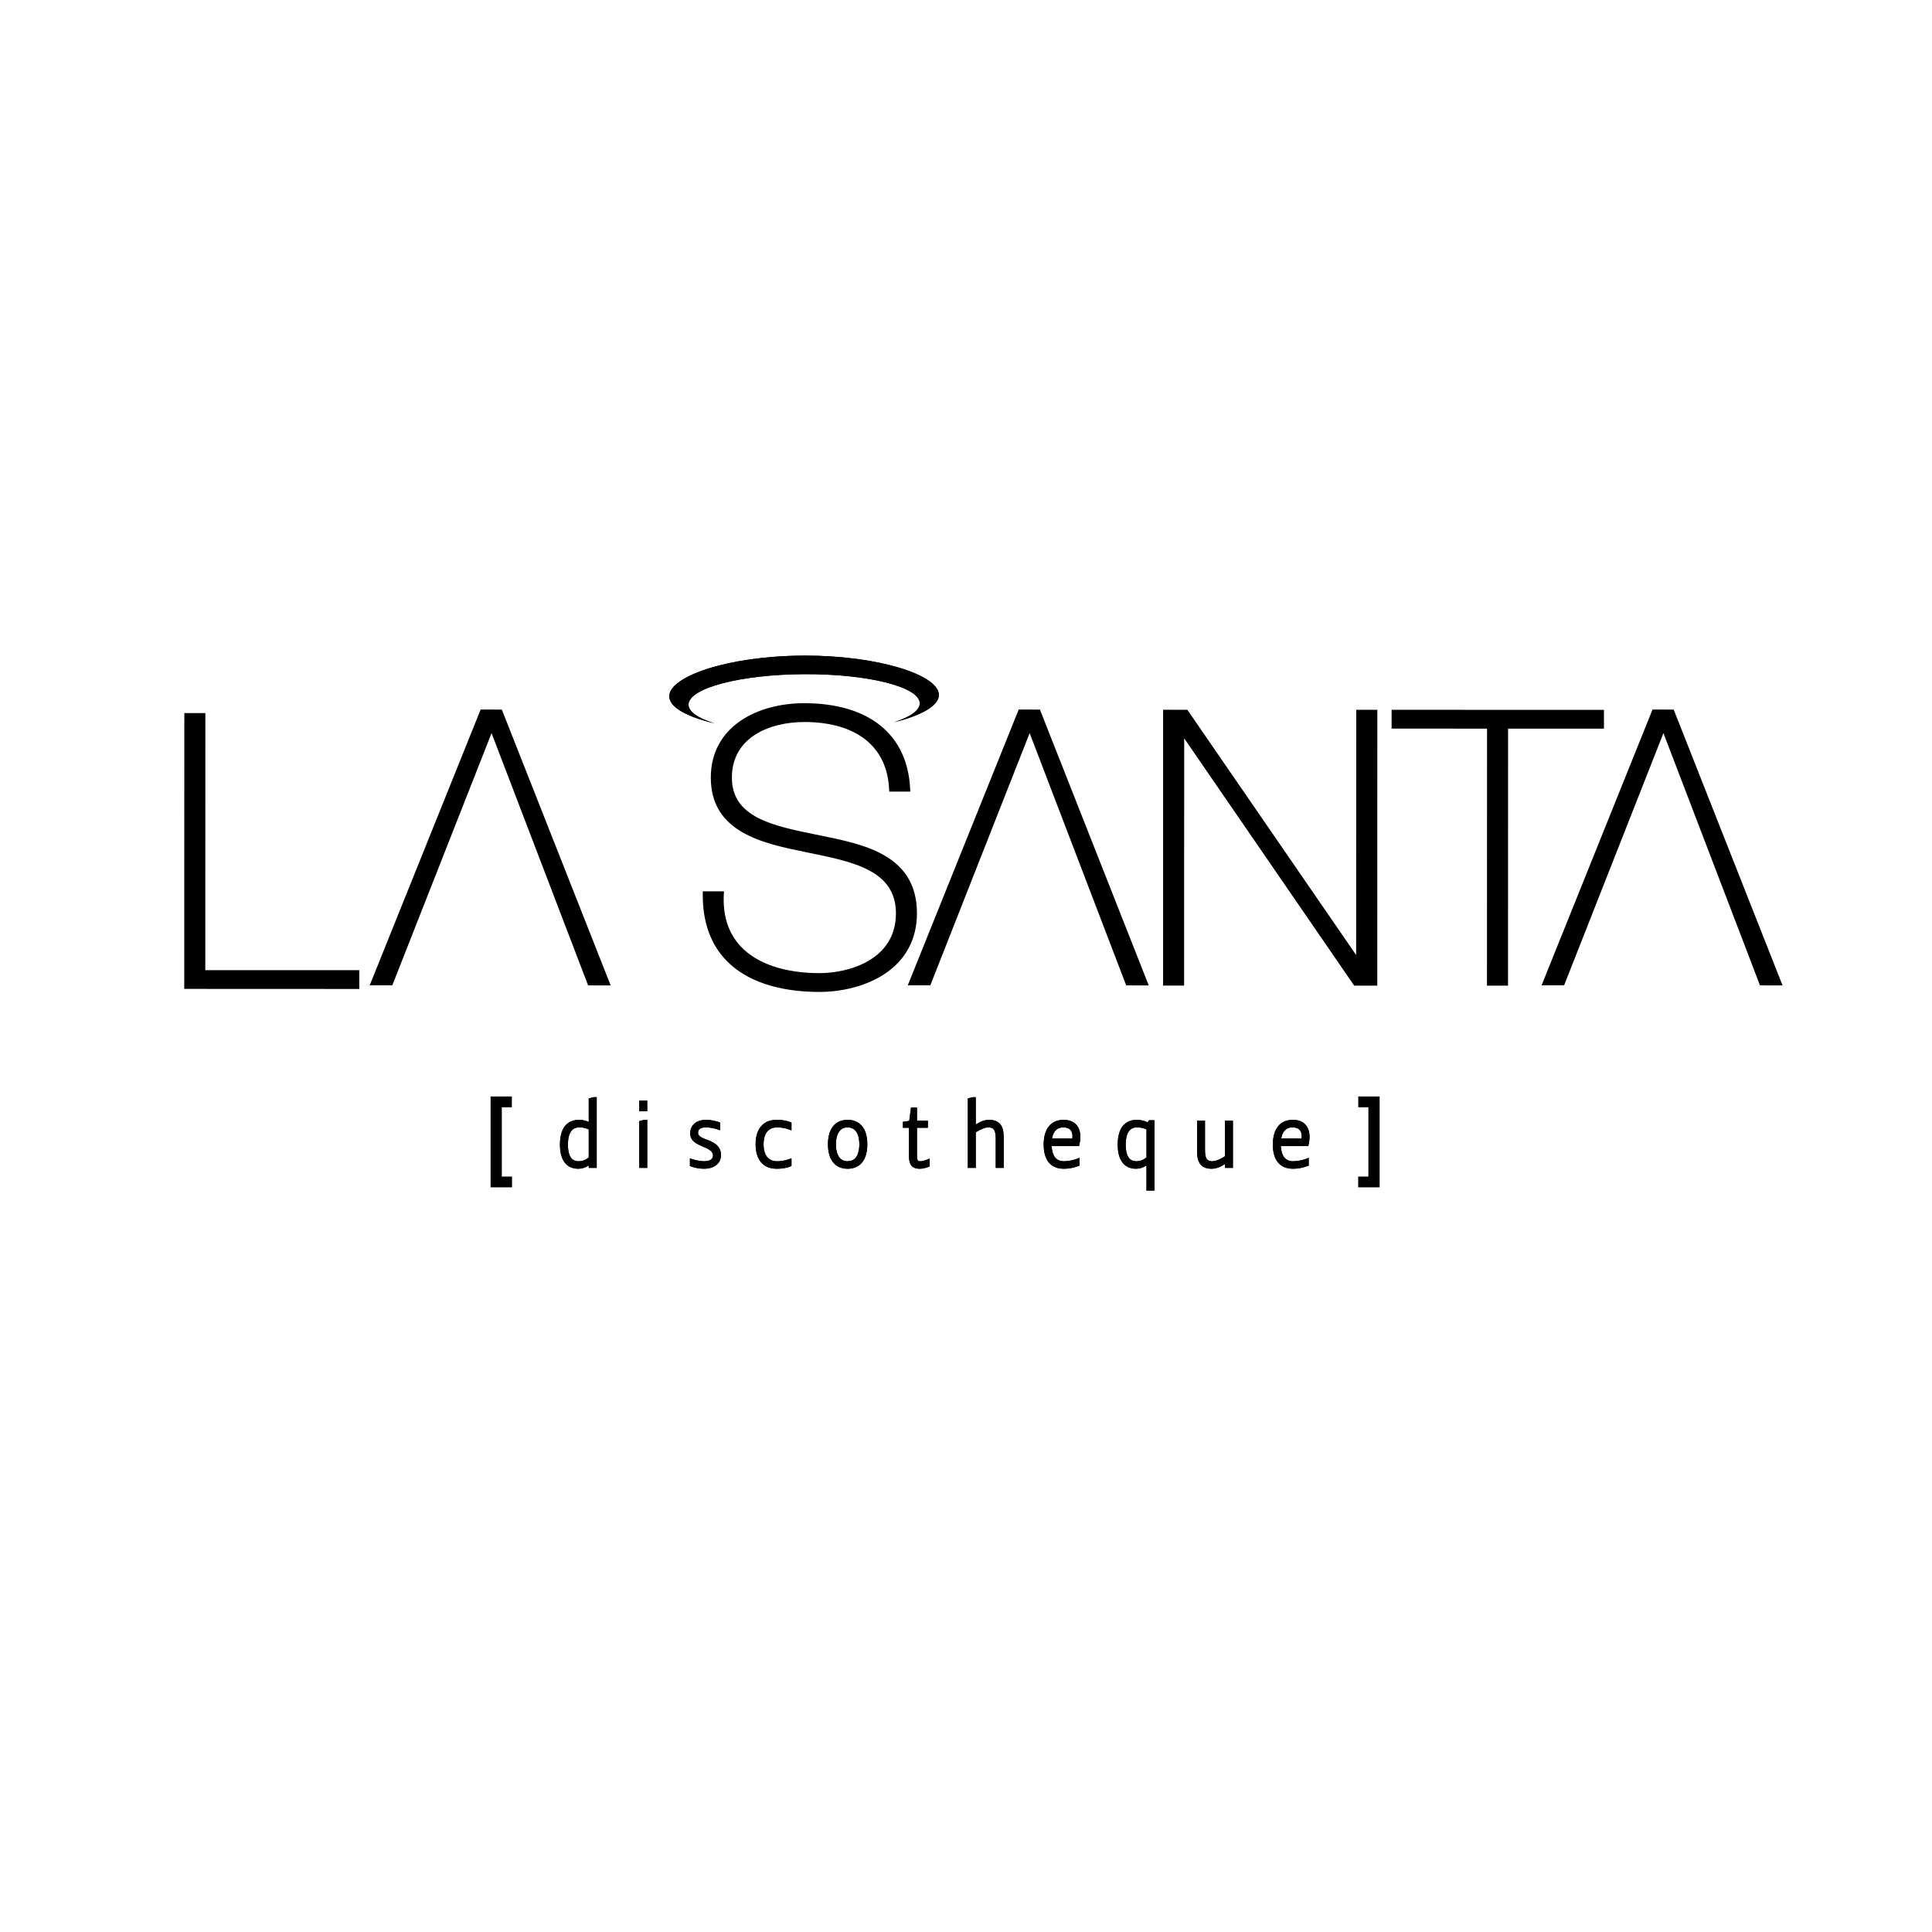 <?xml version="1.0" encoding="utf-8"?>
<!-- Generator: Adobe Illustrator 17.0.0, SVG Export Plug-In . SVG Version: 6.00 Build 0)  -->
<!DOCTYPE svg PUBLIC "-//W3C//DTD SVG 1.1//EN" "http://www.w3.org/Graphics/SVG/1.1/DTD/svg11.dtd">
<svg version="1.1" id="Capa_1" xmlns="http://www.w3.org/2000/svg" xmlns:xlink="http://www.w3.org/1999/xlink" x="0px" y="0px"
	 width="250px" height="250px" viewBox="0 0 250 250" enable-background="new 0 0 250 250" xml:space="preserve">
<g>
	<g>
		<g>
			<g>
				<defs>
					<path id="SVGID_1_" d="M103.859,84.834c-9.636,0.055-17.275,2.681-17.256,5.276c0.01,1.402,2.265,2.637,5.835,3.484
						c-2.084-0.656-3.341-1.491-3.347-2.414c-0.008-2.128,6.676-3.907,14.945-3.949c8.254-0.042,14.971,1.644,14.982,3.772
						c-0.004,0.93-1.243,1.775-3.326,2.452c3.566-0.883,5.809-2.149,5.797-3.543c-0.008-2.571-7.822-5.082-17.316-5.082
						C104.07,84.831,103.963,84.831,103.859,84.834"/>
				</defs>
				<clipPath id="SVGID_2_">
					<use xlink:href="#SVGID_1_"  overflow="visible"/>
				</clipPath>
			</g>
		</g>
		<g>
			<g>
				<defs>
					<path id="SVGID_3_" d="M103.859,84.842c-9.636,0.055-17.275,2.681-17.256,5.276c0.01,1.402,2.265,2.637,5.835,3.484
						c-2.084-0.656-3.341-1.491-3.347-2.414c-0.008-2.128,6.676-3.907,14.945-3.949c8.255-0.042,14.97,1.644,14.981,3.772
						c-0.004,0.93-1.243,1.775-3.326,2.452c3.566-0.883,5.809-2.149,5.797-3.543c-0.006-2.571-7.822-5.082-17.315-5.082
						C104.07,84.838,103.963,84.838,103.859,84.842"/>
				</defs>
				<clipPath id="SVGID_4_">
					<use xlink:href="#SVGID_3_"  overflow="visible"/>
				</clipPath>
			</g>
		</g>
	</g>
	<g>
		<g>
			<polygon points="64.936,152.248 64.936,143.283 66.236,143.283 66.236,141.882 63.481,141.882 63.481,153.642 66.257,153.642 
				66.257,152.248 			"/>
			<polygon points="175.759,141.882 175.759,143.283 177.067,143.283 177.067,152.248 175.748,152.248 175.748,153.642 
				178.522,153.642 178.522,141.882 			"/>
			<g>
				<path d="M106.435,108.168l-0.858-0.175c-5.591-1.142-10.875-2.218-10.872-7.374c0.004-5.313,5.044-7.191,9.365-7.191
					c6.749,0,10.752,3.188,10.98,8.734l0.013,0.273h2.729l-0.015-0.296c-0.313-7.084-5.309-11.146-13.721-11.146
					c-6.007,0-12.075,2.977-12.079,9.626c0,7.111,6.751,8.505,12.176,9.622l0.574,0.12c5.763,1.177,11.207,2.296,11.207,7.828
					c-0.006,6.104-6.234,7.735-9.911,7.735c-4.46-0.002-8.069-1.222-10.159-3.44c-1.621-1.722-2.363-4.024-2.199-6.848l0.017-0.295
					h-2.742l-0.004,0.278c-0.04,3.665,1.016,6.615,3.137,8.759c2.571,2.599,6.699,3.974,11.949,3.978h0.002
					c3.08,0,6.119-0.824,8.339-2.26c2.805-1.81,4.285-4.548,4.289-7.906C118.661,110.678,111.879,109.284,106.435,108.168"/>
				<polygon points="175.496,91.846 175.486,123.584 153.724,91.965 153.642,91.844 150.507,91.843 150.503,127.531 
					153.222,127.531 153.234,95.54 175.145,127.415 175.229,127.539 178.219,127.539 178.225,91.848 				"/>
				<polygon points="180.073,91.848 180.073,94.282 192.422,94.284 192.412,127.541 195.137,127.541 195.145,94.284 207.552,94.287 
					207.552,91.854 				"/>
				<polygon points="65.008,91.995 64.936,91.818 62.195,91.814 47.838,127.503 50.763,127.503 63.608,94.865 76.03,127.325 
					76.101,127.509 79.02,127.513 				"/>
				<polygon points="134.635,91.995 134.565,91.818 131.819,91.814 117.465,127.503 120.382,127.503 133.236,94.865 
					145.659,127.325 145.728,127.509 148.646,127.513 				"/>
				<polygon points="216.574,91.818 213.834,91.814 199.48,127.503 202.395,127.503 215.248,94.865 227.672,127.325 
					227.741,127.509 230.661,127.513 				"/>
				<polygon points="26.567,125.537 26.575,92.272 23.852,92.272 23.84,127.962 46.491,127.972 46.491,125.539 				"/>
			</g>
		</g>
		<g>
			<g>
				<path d="M76.183,142.129v3.038c-0.332-0.139-0.74-0.263-1.234-0.263c-1.133,0-2.491,0.559-2.491,3.219
					c0,2.006,0.847,3.108,2.38,3.108c0.477,0,0.923-0.143,1.344-0.437v0.326h1.032v-9.152l-0.401,0.006L76.183,142.129z
					 M73.49,148.123c0-2.246,1.14-2.246,1.518-2.246c0.459,0,0.843,0.124,1.175,0.261v3.629c-0.4,0.334-0.822,0.494-1.289,0.494
					C74.545,150.261,73.49,150.261,73.49,148.123z"/>
				<rect x="82.724" y="142.419" width="1.028" height="1.367"/>
				<polygon points="82.724,145.066 82.724,151.121 83.752,151.121 83.752,144.904 83.351,144.91 				"/>
				<path d="M91.559,147.507c-1.137-0.387-1.23-0.685-1.23-0.954c0-0.452,0.349-0.677,1.039-0.677c0.37,0,1.032,0.101,1.503,0.267
					l0.311,0.112v-1.001l-0.152-0.059c-0.408-0.147-1.077-0.292-1.661-0.292c-1.251,0-2.058,0.679-2.058,1.731
					c0,1.022,0.835,1.381,1.642,1.73l0.322,0.139c0.685,0.309,0.99,0.608,0.99,0.986c0,0.698-0.784,0.771-1.119,0.771
					c-0.462,0-1.062-0.105-1.566-0.271l-0.305-0.103v0.993l0.151,0.055c0.483,0.183,1.135,0.295,1.663,0.295
					c1.36,0,2.208-0.692,2.208-1.812C93.296,148.544,92.728,147.919,91.559,147.507z"/>
				<path d="M100.495,144.904c-1.726,0-2.718,1.156-2.718,3.162c0,2.012,0.992,3.166,2.718,3.166c0.49,0,1.197-0.05,1.783-0.297
					l0.141-0.061v-0.999l-0.317,0.12c-0.441,0.164-1.036,0.267-1.552,0.267c-1.123,0-1.743-0.778-1.743-2.195
					c0-1.409,0.62-2.189,1.743-2.189c0.517,0,1.112,0.101,1.552,0.267l0.317,0.116v-0.995l-0.141-0.063
					C101.692,144.95,100.985,144.904,100.495,144.904z"/>
				<path d="M109.685,144.904c-1.62,0-2.547,1.156-2.547,3.162c0,2.012,0.927,3.166,2.547,3.166c1.617,0,2.544-1.154,2.544-3.166
					C112.229,146.06,111.302,144.904,109.685,144.904z M109.685,150.261c-1.321,0-1.517-1.377-1.517-2.195
					c0-0.658,0.149-2.189,1.517-2.189c1.365,0,1.514,1.531,1.514,2.189C111.2,148.884,111.001,150.261,109.685,150.261z"/>
				<path d="M119.133,150.261h-0.072c-0.164,0-0.404,0-0.404-0.614v-3.717h1.407v-0.915h-1.407v-1.693h-0.774l-0.229,1.72
					l-0.816,0.116v0.772h0.789v3.717c0,1.405,0.744,1.585,1.396,1.585c0.301,0,0.732-0.088,1.118-0.238l0.153-0.057v-1.024
					l-0.328,0.141C119.682,150.175,119.35,150.261,119.133,150.261z"/>
				<path d="M128.012,144.904c-0.622,0-1.163,0.229-1.747,0.601v-3.535l-0.401,0.006l-0.626,0.154v8.991h1.027v-4.605
					c0.683-0.431,1.217-0.639,1.632-0.639c0.713,0,0.95,0.38,0.95,1.491v3.753h1.03v-3.944
					C129.877,146.201,129.687,144.904,128.012,144.904z"/>
				<path d="M139.668,148.121c0.252-1.037,0.134-1.924-0.32-2.498c-0.377-0.481-0.957-0.719-1.716-0.719
					c-1.64,0-2.582,1.165-2.582,3.2c0,2.016,0.923,3.127,2.605,3.127c0.629,0,1.228-0.107,1.884-0.351l0.149-0.055v-1.014
					l-0.32,0.13c-0.553,0.219-1.259,0.32-1.713,0.32c-1.201,0-1.525-1.018-1.571-1.959h3.543L139.668,148.121z M136.132,147.324
					c0.118-0.709,0.477-1.448,1.461-1.448c0.431,0,0.755,0.122,0.954,0.364c0.198,0.244,0.278,0.624,0.214,1.083H136.132z"/>
				<path d="M148.508,145.23c-0.469-0.225-0.919-0.326-1.384-0.326c-1.133,0-2.491,0.559-2.491,3.219
					c0,2.006,0.843,3.108,2.376,3.108c0.481,0,0.923-0.143,1.346-0.437v3.259h1.034v-9.096h-0.698L148.508,145.23z M145.667,148.123
					c0-2.246,1.14-2.246,1.514-2.246c0.458,0,0.847,0.124,1.175,0.261v3.629c-0.401,0.334-0.824,0.494-1.285,0.494
					C146.72,150.261,145.667,150.261,145.667,148.123z"/>
				<path d="M158.508,149.62c-0.69,0.435-1.209,0.641-1.628,0.641c-0.721,0-0.953-0.362-0.953-1.493v-3.753h-1.026v3.944
					c0,0.98,0.191,2.273,1.865,2.273c0.618,0,1.163-0.231,1.743-0.601v0.49h1.03v-6.106h-1.03V149.62z"/>
				<path d="M167.311,150.261c-1.197,0-1.526-1.018-1.567-1.959h3.543l0.042-0.181c0.248-1.037,0.133-1.924-0.32-2.498
					c-0.378-0.481-0.954-0.719-1.72-0.719c-1.636,0-2.582,1.165-2.582,3.2c0,2.016,0.927,3.127,2.605,3.127
					c0.626,0,1.228-0.107,1.884-0.351l0.153-0.055v-1.014l-0.32,0.13C168.471,150.16,167.769,150.261,167.311,150.261z
					 M165.789,147.324c0.114-0.709,0.48-1.448,1.465-1.448c0.435,0,0.755,0.122,0.953,0.364c0.198,0.244,0.278,0.624,0.21,1.083
					H165.789z"/>
			</g>
			<g>
				<defs>
					<path id="SVGID_5_" d="M103.859,84.834c-9.636,0.055-17.275,2.681-17.256,5.276c0.01,1.402,2.265,2.637,5.835,3.484
						c-2.084-0.656-3.341-1.491-3.347-2.414c-0.008-2.128,6.676-3.907,14.945-3.949c8.254-0.042,14.971,1.644,14.982,3.772
						c-0.004,0.93-1.243,1.775-3.326,2.452c3.566-0.883,5.809-2.149,5.797-3.543c-0.008-2.571-7.822-5.082-17.316-5.082
						C104.07,84.831,103.963,84.831,103.859,84.834"/>
				</defs>
				<use xlink:href="#SVGID_5_"  overflow="visible"/>
				<clipPath id="SVGID_6_">
					<use xlink:href="#SVGID_5_"  overflow="visible"/>
				</clipPath>
			</g>
		</g>
		<g>
			<g>
				<path d="M76.183,142.137v3.038c-0.332-0.139-0.74-0.263-1.234-0.263c-1.133,0-2.491,0.559-2.491,3.219
					c0,2.006,0.847,3.108,2.38,3.108c0.477,0,0.923-0.143,1.344-0.437v0.326h1.032v-9.152l-0.401,0.006L76.183,142.137z
					 M73.49,148.13c0-2.246,1.14-2.246,1.518-2.246c0.459,0,0.843,0.124,1.175,0.261v3.629c-0.4,0.334-0.822,0.494-1.289,0.494
					C74.545,150.268,73.49,150.268,73.49,148.13z"/>
				<rect x="82.724" y="142.427" width="1.028" height="1.367"/>
				<polygon points="82.724,145.074 82.724,151.128 83.752,151.128 83.752,144.912 83.351,144.917 				"/>
				<path d="M91.559,147.515c-1.137-0.387-1.23-0.685-1.23-0.954c0-0.452,0.349-0.677,1.039-0.677c0.37,0,1.032,0.101,1.503,0.267
					l0.311,0.112v-1.001l-0.152-0.059c-0.408-0.147-1.077-0.292-1.661-0.292c-1.251,0-2.058,0.679-2.058,1.731
					c0,1.022,0.835,1.381,1.642,1.73l0.322,0.139c0.685,0.309,0.99,0.608,0.99,0.986c0,0.698-0.784,0.771-1.119,0.771
					c-0.462,0-1.062-0.105-1.566-0.271l-0.305-0.103v0.994l0.151,0.055c0.483,0.183,1.135,0.295,1.663,0.295
					c1.36,0,2.208-0.692,2.208-1.812C93.296,148.552,92.728,147.927,91.559,147.515z"/>
				<path d="M100.495,144.912c-1.726,0-2.718,1.156-2.718,3.162c0,2.012,0.992,3.166,2.718,3.166c0.49,0,1.197-0.049,1.783-0.297
					l0.141-0.061v-0.999l-0.317,0.12c-0.441,0.164-1.036,0.267-1.552,0.267c-1.123,0-1.743-0.778-1.743-2.195
					c0-1.409,0.62-2.189,1.743-2.189c0.517,0,1.112,0.101,1.552,0.267l0.317,0.116v-0.995l-0.141-0.063
					C101.692,144.957,100.985,144.912,100.495,144.912z"/>
				<path d="M109.684,144.912c-1.619,0-2.546,1.156-2.546,3.162c0,2.012,0.927,3.166,2.546,3.166c1.619,0,2.546-1.154,2.546-3.166
					C112.23,146.067,111.303,144.912,109.684,144.912z M109.684,150.268c-1.32,0-1.516-1.377-1.516-2.195
					c0-0.658,0.149-2.189,1.516-2.189c1.367,0,1.516,1.531,1.516,2.189C111.201,148.891,111.002,150.268,109.684,150.268z"/>
				<path d="M119.133,150.268h-0.074c-0.164,0-0.404,0-0.404-0.614v-3.717h1.407v-0.915h-1.407v-1.693h-0.774l-0.229,1.72
					l-0.814,0.116v0.772h0.789v3.717c0,1.405,0.744,1.585,1.394,1.585c0.301,0,0.732-0.088,1.117-0.238l0.153-0.057v-1.024
					l-0.326,0.141C119.683,150.182,119.351,150.268,119.133,150.268z"/>
				<path d="M128.01,144.912c-0.62,0-1.161,0.229-1.747,0.601v-3.535l-0.399,0.006l-0.627,0.154v8.991h1.026v-4.605
					c0.685-0.431,1.217-0.639,1.632-0.639c0.713,0,0.952,0.379,0.952,1.491v3.753h1.028v-3.944
					C129.875,146.208,129.685,144.912,128.01,144.912z"/>
				<path d="M139.668,148.129c0.25-1.037,0.132-1.924-0.322-2.498c-0.376-0.481-0.955-0.719-1.716-0.719
					c-1.64,0-2.58,1.165-2.58,3.2c0,2.016,0.923,3.127,2.603,3.127c0.629,0,1.228-0.107,1.884-0.351l0.149-0.055v-1.014l-0.32,0.13
					c-0.551,0.219-1.259,0.32-1.712,0.32c-1.2,0-1.524-1.018-1.569-1.959h3.541L139.668,148.129z M136.132,147.332
					c0.116-0.709,0.475-1.447,1.459-1.447c0.433,0,0.757,0.122,0.954,0.364c0.2,0.244,0.278,0.624,0.216,1.083H136.132z"/>
				<path d="M148.508,145.238c-0.471-0.225-0.919-0.326-1.386-0.326c-1.133,0-2.489,0.559-2.489,3.219
					c0,2.006,0.843,3.108,2.376,3.108c0.481,0,0.923-0.143,1.346-0.437v3.259h1.032v-9.096h-0.696L148.508,145.238z M145.667,148.13
					c0-2.246,1.138-2.246,1.512-2.246c0.459,0,0.847,0.124,1.177,0.261v3.629c-0.401,0.334-0.826,0.494-1.287,0.494
					C146.72,150.268,145.667,150.268,145.667,148.13z"/>
				<path d="M158.508,149.627c-0.692,0.435-1.211,0.641-1.63,0.641c-0.721,0-0.953-0.362-0.953-1.493v-3.753h-1.026v3.944
					c0,0.98,0.193,2.273,1.867,2.273c0.618,0,1.163-0.231,1.743-0.601v0.49h1.028v-6.106h-1.028V149.627z"/>
				<path d="M167.309,150.268c-1.198,0-1.526-1.018-1.566-1.959h3.543l0.042-0.181c0.246-1.037,0.133-1.924-0.32-2.498
					c-0.379-0.481-0.955-0.719-1.72-0.719c-1.638,0-2.582,1.165-2.582,3.2c0,2.016,0.925,3.127,2.603,3.127
					c0.627,0,1.228-0.107,1.886-0.351l0.151-0.055v-1.014l-0.318,0.13C168.471,150.167,167.767,150.268,167.309,150.268z
					 M165.789,147.332c0.114-0.709,0.479-1.447,1.465-1.447c0.433,0,0.753,0.122,0.952,0.364c0.2,0.244,0.278,0.624,0.212,1.083
					H165.789z"/>
			</g>
			<g>
				<defs>
					<path id="SVGID_7_" d="M103.859,84.842c-9.636,0.055-17.275,2.681-17.256,5.276c0.01,1.402,2.265,2.637,5.835,3.484
						c-2.084-0.656-3.341-1.491-3.347-2.414c-0.008-2.128,6.676-3.907,14.945-3.949c8.255-0.042,14.97,1.644,14.981,3.772
						c-0.004,0.93-1.243,1.775-3.326,2.452c3.566-0.883,5.809-2.149,5.797-3.543c-0.006-2.571-7.822-5.082-17.315-5.082
						C104.07,84.838,103.963,84.838,103.859,84.842"/>
				</defs>
				<use xlink:href="#SVGID_7_"  overflow="visible"/>
				<clipPath id="SVGID_8_">
					<use xlink:href="#SVGID_7_"  overflow="visible"/>
				</clipPath>
			</g>
		</g>
	</g>
	<g>
		<g>
			<g>
				<defs>
					<path id="SVGID_9_" d="M103.859,84.834c-9.636,0.055-17.275,2.681-17.256,5.276c0.01,1.402,2.265,2.637,5.835,3.484
						c-2.084-0.656-3.341-1.491-3.347-2.414c-0.008-2.128,6.676-3.907,14.945-3.949c8.254-0.042,14.971,1.644,14.982,3.772
						c-0.004,0.93-1.243,1.775-3.326,2.452c3.566-0.883,5.809-2.149,5.797-3.543c-0.008-2.571-7.822-5.082-17.316-5.082
						C104.07,84.831,103.963,84.831,103.859,84.834"/>
				</defs>
				<clipPath id="SVGID_10_">
					<use xlink:href="#SVGID_9_"  overflow="visible"/>
				</clipPath>
			</g>
		</g>
		<g>
			<g>
				<defs>
					<path id="SVGID_11_" d="M103.859,84.842c-9.636,0.055-17.275,2.681-17.256,5.276c0.01,1.402,2.265,2.637,5.835,3.484
						c-2.084-0.656-3.341-1.491-3.347-2.414c-0.008-2.128,6.676-3.907,14.945-3.949c8.255-0.042,14.97,1.644,14.981,3.772
						c-0.004,0.93-1.243,1.775-3.326,2.452c3.566-0.883,5.809-2.149,5.797-3.543c-0.006-2.571-7.822-5.082-17.315-5.082
						C104.07,84.838,103.963,84.838,103.859,84.842"/>
				</defs>
				<clipPath id="SVGID_12_">
					<use xlink:href="#SVGID_11_"  overflow="visible"/>
				</clipPath>
			</g>
		</g>
	</g>
</g>
</svg>
